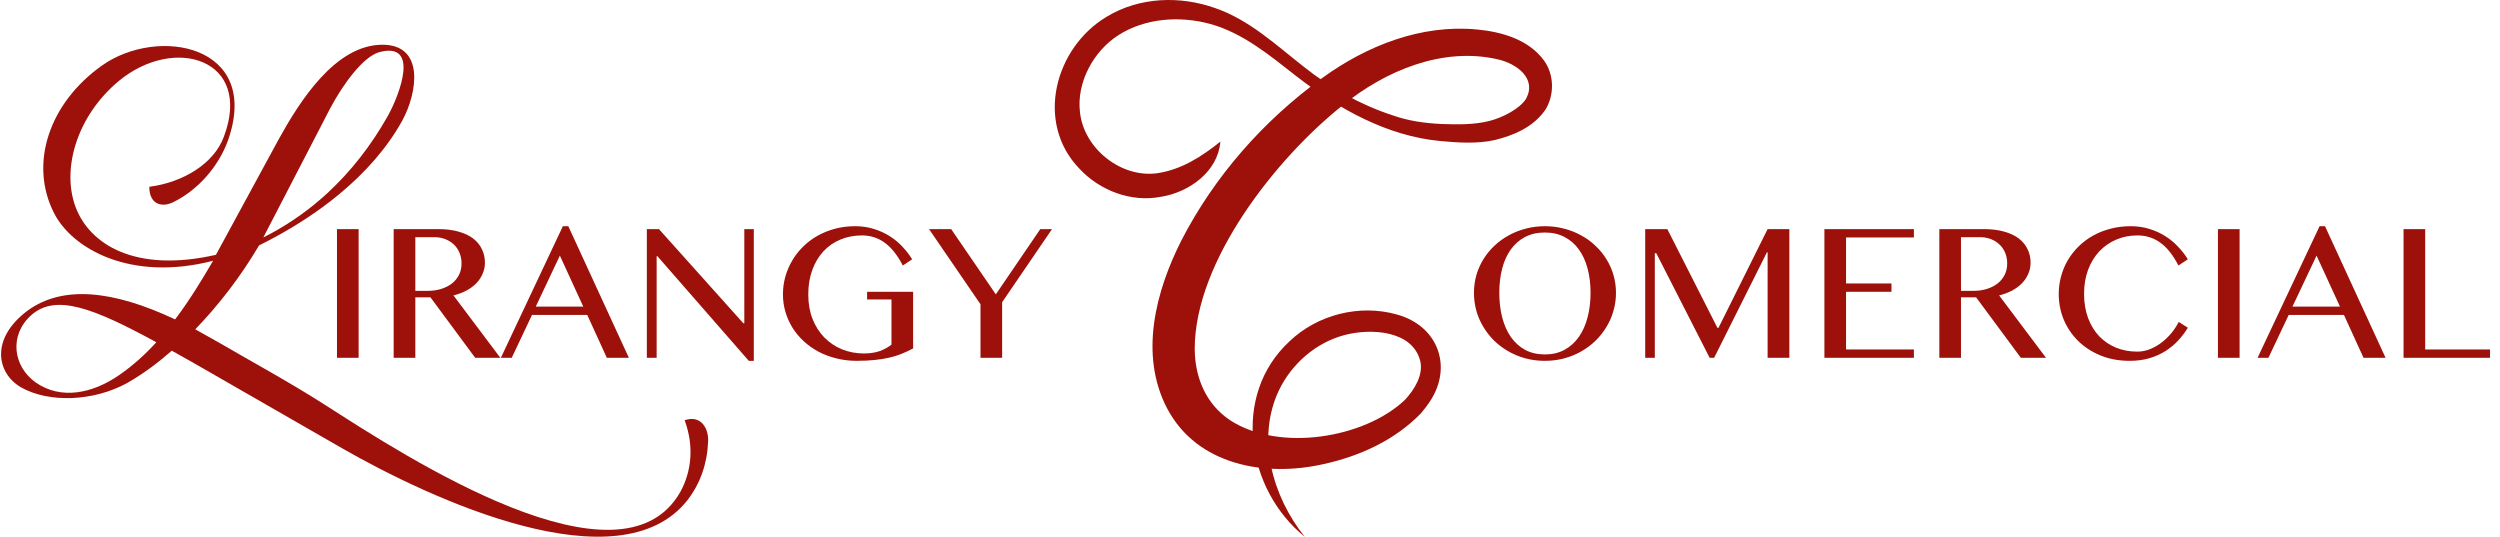 <svg xmlns="http://www.w3.org/2000/svg" width="503" height="108" viewBox="0 0 503 108" fill="none"><path d="M137.75 84.545C139.731 89.945 139.069 94.94 136.902 98.938C125.008 120.023 81.864 92.043 65.531 81.549C58.361 76.955 50.615 72.754 44.101 68.959L39.29 66.258C44.008 61.362 48.349 55.765 52.126 49.374C56.429 47.244 60.738 44.714 64.757 41.785C65.964 40.906 67.147 39.995 68.292 39.038C73.382 34.824 77.815 29.902 80.923 24.291C84.037 18.596 85.449 9 76.954 9C67.419 9 60.243 20.49 56.094 27.988L43.445 51.269C27.204 54.965 18.047 49.171 15.217 41.68C12.289 33.88 15.595 23.19 23.904 16.295C35.136 7.001 50.9 11.897 45.049 27.49C43.067 32.884 36.931 36.679 30.04 37.583C30.04 41.378 32.87 41.778 35.043 40.579C39.854 38.18 44.008 33.48 45.897 28.184C52.596 9 31.737 5.205 20.505 13.195C9.93 20.693 5.775 32.884 10.877 42.879C14.462 49.971 26.164 56.768 42.875 52.468C40.423 56.669 37.965 60.661 35.229 64.259C22.672 58.367 12.666 57.364 5.589 62.463C-2.057 68.159 -0.646 75.152 4.264 77.951C9.744 81.051 18.709 80.848 25.601 77.053C29.093 75.054 31.929 72.859 34.566 70.558L39.006 73.055L68.744 90.142C86.675 100.439 124.63 118.024 138.313 100.636C140.864 97.339 142.282 93.341 142.468 88.943C142.66 86.649 141.335 83.352 137.75 84.545ZM66.385 21.892C69.023 16.898 73.084 11.399 76.292 10.501C84.508 8.299 80.446 18.995 77.994 23.393C74.669 29.279 70.626 34.463 65.902 38.829C65.524 39.176 65.141 39.517 64.757 39.858C61.197 42.971 57.265 45.625 52.98 47.775L66.385 21.892ZM23.997 75.454C18.517 79.249 12.196 80.448 7.193 76.955C2.661 73.756 1.72 67.458 6.345 63.361C11.248 59.068 18.802 61.965 31.452 68.86C29.186 71.358 26.734 73.553 23.997 75.454Z" fill="#9E110A"></path><path d="M67.801 46.097H72.157V71.996H67.801V46.097ZM79.207 46.097H88.192C89.741 46.097 91.102 46.267 92.274 46.605C93.446 46.931 94.422 47.393 95.204 47.992C95.985 48.591 96.571 49.307 96.961 50.14C97.365 50.961 97.567 51.859 97.567 52.836C97.567 53.643 97.411 54.398 97.098 55.101C96.799 55.804 96.369 56.443 95.809 57.015C95.262 57.575 94.598 58.064 93.817 58.48C93.036 58.884 92.176 59.203 91.239 59.437L100.672 71.996H95.614L86.61 59.828H83.563V71.996H79.207V46.097ZM83.563 58.519H86.082C87.059 58.519 87.957 58.389 88.778 58.129C89.611 57.868 90.327 57.504 90.926 57.035C91.538 56.553 92.013 55.974 92.352 55.297C92.691 54.62 92.86 53.858 92.86 53.011C92.86 52.23 92.723 51.514 92.45 50.863C92.189 50.212 91.812 49.659 91.317 49.203C90.835 48.734 90.256 48.37 89.579 48.109C88.915 47.849 88.185 47.718 87.391 47.718H83.563V58.519ZM114.344 45.511L126.532 71.996H122.098L118.153 63.363H107.04L102.958 71.996H100.77L113.25 45.511H114.344ZM107.801 61.683H117.352L112.645 51.429L107.801 61.683ZM130.145 46.097H132.586L149.559 65.043H149.754V46.097H151.668V72.601H150.653L132.274 51.547H132.118V71.996H130.145V46.097ZM173.407 47.367C171.844 47.367 170.399 47.647 169.071 48.207C167.756 48.754 166.616 49.548 165.653 50.59C164.702 51.618 163.96 52.868 163.426 54.34C162.892 55.798 162.625 57.432 162.625 59.242C162.625 61.065 162.912 62.712 163.485 64.183C164.071 65.642 164.865 66.885 165.868 67.914C166.883 68.942 168.075 69.737 169.442 70.297C170.809 70.844 172.274 71.117 173.836 71.117C174.969 71.117 175.991 70.967 176.903 70.668C177.814 70.355 178.635 69.912 179.364 69.34V60.258H174.461V58.715H183.719V70.101C182.964 70.505 182.202 70.863 181.434 71.175C180.666 71.488 179.833 71.749 178.934 71.957C178.049 72.165 177.072 72.321 176.004 72.425C174.937 72.543 173.726 72.601 172.372 72.601C170.939 72.601 169.579 72.439 168.29 72.113C167 71.8 165.803 71.351 164.696 70.765C163.602 70.179 162.612 69.483 161.727 68.675C160.842 67.855 160.086 66.95 159.461 65.961C158.849 64.971 158.374 63.91 158.036 62.777C157.697 61.644 157.528 60.466 157.528 59.242C157.528 58.031 157.684 56.853 157.997 55.707C158.322 54.548 158.784 53.461 159.383 52.445C159.982 51.416 160.711 50.479 161.571 49.633C162.43 48.786 163.4 48.057 164.481 47.445C165.562 46.833 166.74 46.358 168.016 46.019C169.292 45.681 170.646 45.511 172.079 45.511C173.446 45.511 174.709 45.7 175.868 46.078C177.04 46.443 178.101 46.931 179.051 47.543C180.015 48.155 180.868 48.864 181.61 49.672C182.352 50.466 182.99 51.299 183.524 52.172L181.649 53.422C180.555 51.325 179.338 49.795 177.997 48.832C176.668 47.855 175.139 47.367 173.407 47.367ZM191.375 46.097L200.36 59.222L209.305 46.097H211.668L201.629 60.804V71.996H197.274V61.215L186.922 46.097H191.375Z" fill="#9E110A"></path><path d="M310.839 72.601C308.834 72.601 306.959 72.243 305.214 71.527C303.482 70.811 301.972 69.834 300.683 68.597C299.407 67.347 298.398 65.896 297.656 64.242C296.926 62.575 296.562 60.798 296.562 58.91C296.562 57.673 296.725 56.481 297.05 55.336C297.389 54.19 297.864 53.122 298.476 52.133C299.088 51.143 299.823 50.245 300.683 49.437C301.555 48.617 302.519 47.92 303.573 47.347C304.628 46.761 305.767 46.312 306.991 46C308.215 45.674 309.498 45.511 310.839 45.511C312.18 45.511 313.463 45.674 314.687 46C315.911 46.312 317.05 46.761 318.105 47.347C319.172 47.92 320.136 48.617 320.995 49.437C321.855 50.245 322.59 51.143 323.202 52.133C323.827 53.122 324.303 54.19 324.628 55.336C324.967 56.481 325.136 57.673 325.136 58.91C325.136 60.16 324.967 61.371 324.628 62.543C324.303 63.702 323.827 64.789 323.202 65.804C322.59 66.82 321.855 67.745 320.995 68.578C320.136 69.411 319.172 70.127 318.105 70.726C317.05 71.325 315.911 71.787 314.687 72.113C313.463 72.439 312.18 72.601 310.839 72.601ZM310.839 71.312C312.323 71.312 313.632 71.006 314.765 70.394C315.911 69.769 316.874 68.903 317.656 67.797C318.437 66.69 319.023 65.381 319.413 63.871C319.817 62.36 320.019 60.707 320.019 58.91C320.019 57.126 319.817 55.492 319.413 54.008C319.023 52.523 318.437 51.247 317.656 50.179C316.874 49.099 315.911 48.265 314.765 47.679C313.632 47.081 312.323 46.781 310.839 46.781C309.329 46.781 308.001 47.081 306.855 47.679C305.722 48.265 304.765 49.099 303.984 50.179C303.215 51.247 302.636 52.523 302.245 54.008C301.855 55.492 301.659 57.126 301.659 58.91C301.659 60.707 301.855 62.36 302.245 63.871C302.636 65.381 303.215 66.69 303.984 67.797C304.765 68.903 305.722 69.769 306.855 70.394C308.001 71.006 309.329 71.312 310.839 71.312ZM331.015 46.097H335.468L345.546 65.961H345.761L355.644 46.097H360.019V71.996H355.644V50.765H355.507L344.882 71.996H343.984L333.241 50.941H332.948V71.996H331.015V46.097ZM385.077 46.097V47.777H371.425V57.035H380.566V58.715H371.425V70.316H385.077V71.996H367.07V46.097H385.077ZM390.195 46.097H399.179C400.728 46.097 402.089 46.267 403.261 46.605C404.433 46.931 405.409 47.393 406.191 47.992C406.972 48.591 407.558 49.307 407.948 50.14C408.352 50.961 408.554 51.859 408.554 52.836C408.554 53.643 408.398 54.398 408.085 55.101C407.786 55.804 407.356 56.443 406.796 57.015C406.249 57.575 405.585 58.064 404.804 58.48C404.023 58.884 403.163 59.203 402.226 59.437L411.659 71.996H406.601L397.597 59.828H394.55V71.996H390.195V46.097ZM394.55 58.519H397.07C398.046 58.519 398.945 58.389 399.765 58.129C400.598 57.868 401.314 57.504 401.913 57.035C402.525 56.553 403.001 55.974 403.339 55.297C403.678 54.62 403.847 53.858 403.847 53.011C403.847 52.23 403.71 51.514 403.437 50.863C403.176 50.212 402.799 49.659 402.304 49.203C401.822 48.734 401.243 48.37 400.566 48.109C399.902 47.849 399.172 47.718 398.378 47.718H394.55V58.519ZM419.316 59.144C419.316 60.954 419.589 62.582 420.136 64.027C420.683 65.459 421.432 66.677 422.382 67.679C423.346 68.669 424.478 69.431 425.781 69.965C427.083 70.485 428.495 70.746 430.019 70.746C430.93 70.746 431.809 70.57 432.656 70.219C433.502 69.867 434.283 69.411 434.999 68.851C435.728 68.278 436.379 67.64 436.952 66.937C437.525 66.221 437.994 65.499 438.359 64.769L440.195 65.941C439.661 66.814 439.029 67.653 438.3 68.461C437.571 69.255 436.725 69.965 435.761 70.59C434.81 71.202 433.73 71.69 432.519 72.054C431.321 72.419 429.98 72.601 428.495 72.601C426.347 72.601 424.394 72.243 422.636 71.527C420.891 70.811 419.394 69.841 418.144 68.617C416.894 67.393 415.924 65.967 415.234 64.34C414.557 62.699 414.218 60.967 414.218 59.144C414.218 57.933 414.374 56.755 414.687 55.609C414.999 54.45 415.448 53.37 416.034 52.367C416.633 51.351 417.356 50.427 418.202 49.593C419.062 48.747 420.025 48.025 421.093 47.425C422.174 46.814 423.352 46.345 424.628 46.019C425.904 45.681 427.265 45.511 428.71 45.511C430.09 45.511 431.36 45.7 432.519 46.078C433.691 46.443 434.752 46.931 435.702 47.543C436.666 48.155 437.519 48.864 438.261 49.672C439.016 50.466 439.661 51.299 440.195 52.172L438.3 53.422C437.219 51.325 436.008 49.795 434.667 48.832C433.326 47.855 431.783 47.367 430.038 47.367C428.541 47.367 427.141 47.64 425.839 48.187C424.537 48.734 423.398 49.515 422.421 50.531C421.458 51.547 420.696 52.784 420.136 54.242C419.589 55.687 419.316 57.321 419.316 59.144ZM446.249 46.097H450.605V71.996H446.249V46.097ZM467.792 45.511L479.98 71.996H475.546L471.601 63.363H460.488L456.406 71.996H454.218L466.698 45.511H467.792ZM461.249 61.683H470.8L466.093 51.429L461.249 61.683ZM483.593 46.097H487.948V70.316H500.995V71.996H483.593V46.097Z" fill="#9E110A"></path><path d="M262.516 108C250.833 98.58 247.675 79.607 259.425 68.699C265.039 63.308 273.526 61.148 281.038 63.273C289.591 65.605 292.533 74.303 287.231 81.444C286.927 81.924 286.239 82.7 285.9 83.152C280.622 88.59 273.559 91.797 266.248 93.386C254.647 96.013 240.883 93.665 234.823 82.166C229.157 71.335 232.547 58.557 237.694 48.377C244.351 35.453 254.194 24.282 265.966 15.74C274.96 9.189 285.958 4.849 297.221 5.936C302.101 6.402 307.489 7.905 310.607 12.115C312.737 14.978 312.771 19.115 310.937 22.068C308.547 25.557 304.628 27.219 300.73 28.182C297.098 28.975 293.385 28.704 289.737 28.369C279.017 27.368 269.157 21.799 260.818 15.326C255.491 11.15 250.071 6.644 243.543 4.832C237.406 3.14 230.416 3.633 225.052 7.059C219.996 10.273 216.564 16.624 217.291 22.578C218.05 29.843 225.519 35.869 232.862 34.85C237.687 34.12 241.683 31.581 245.541 28.492C245.059 34.538 239.248 38.69 233.589 39.594C227.617 40.76 221.249 38.35 217.162 33.921C208.197 24.63 212.242 9.525 222.737 3.322C229.308 -0.639 237.506 -0.876 244.554 1.648C251.45 4.059 256.751 9.071 262.308 13.421C267.674 17.698 273.695 21.08 280.175 23.195C283.362 24.333 286.639 24.781 290.007 24.947C293.272 25.056 296.636 25.128 299.798 24.303C302.352 23.63 305.803 21.891 307.069 19.827C309.227 15.742 305.098 12.803 301.437 11.96C290.281 9.349 278.665 14.242 270.08 21.244C256.733 31.873 240.421 52.509 240.377 70.143C240.399 75.969 242.653 81.319 247.484 84.54C257.409 91.024 274.645 88.149 282.706 80.417C284.599 78.368 286.41 75.447 285.752 72.621C284.17 66.441 275.806 66.033 270.587 67.396C264.806 68.891 259.912 73.159 257.33 78.513C252.724 88.177 255.993 99.894 262.516 108Z" fill="#9E110A"></path></svg>